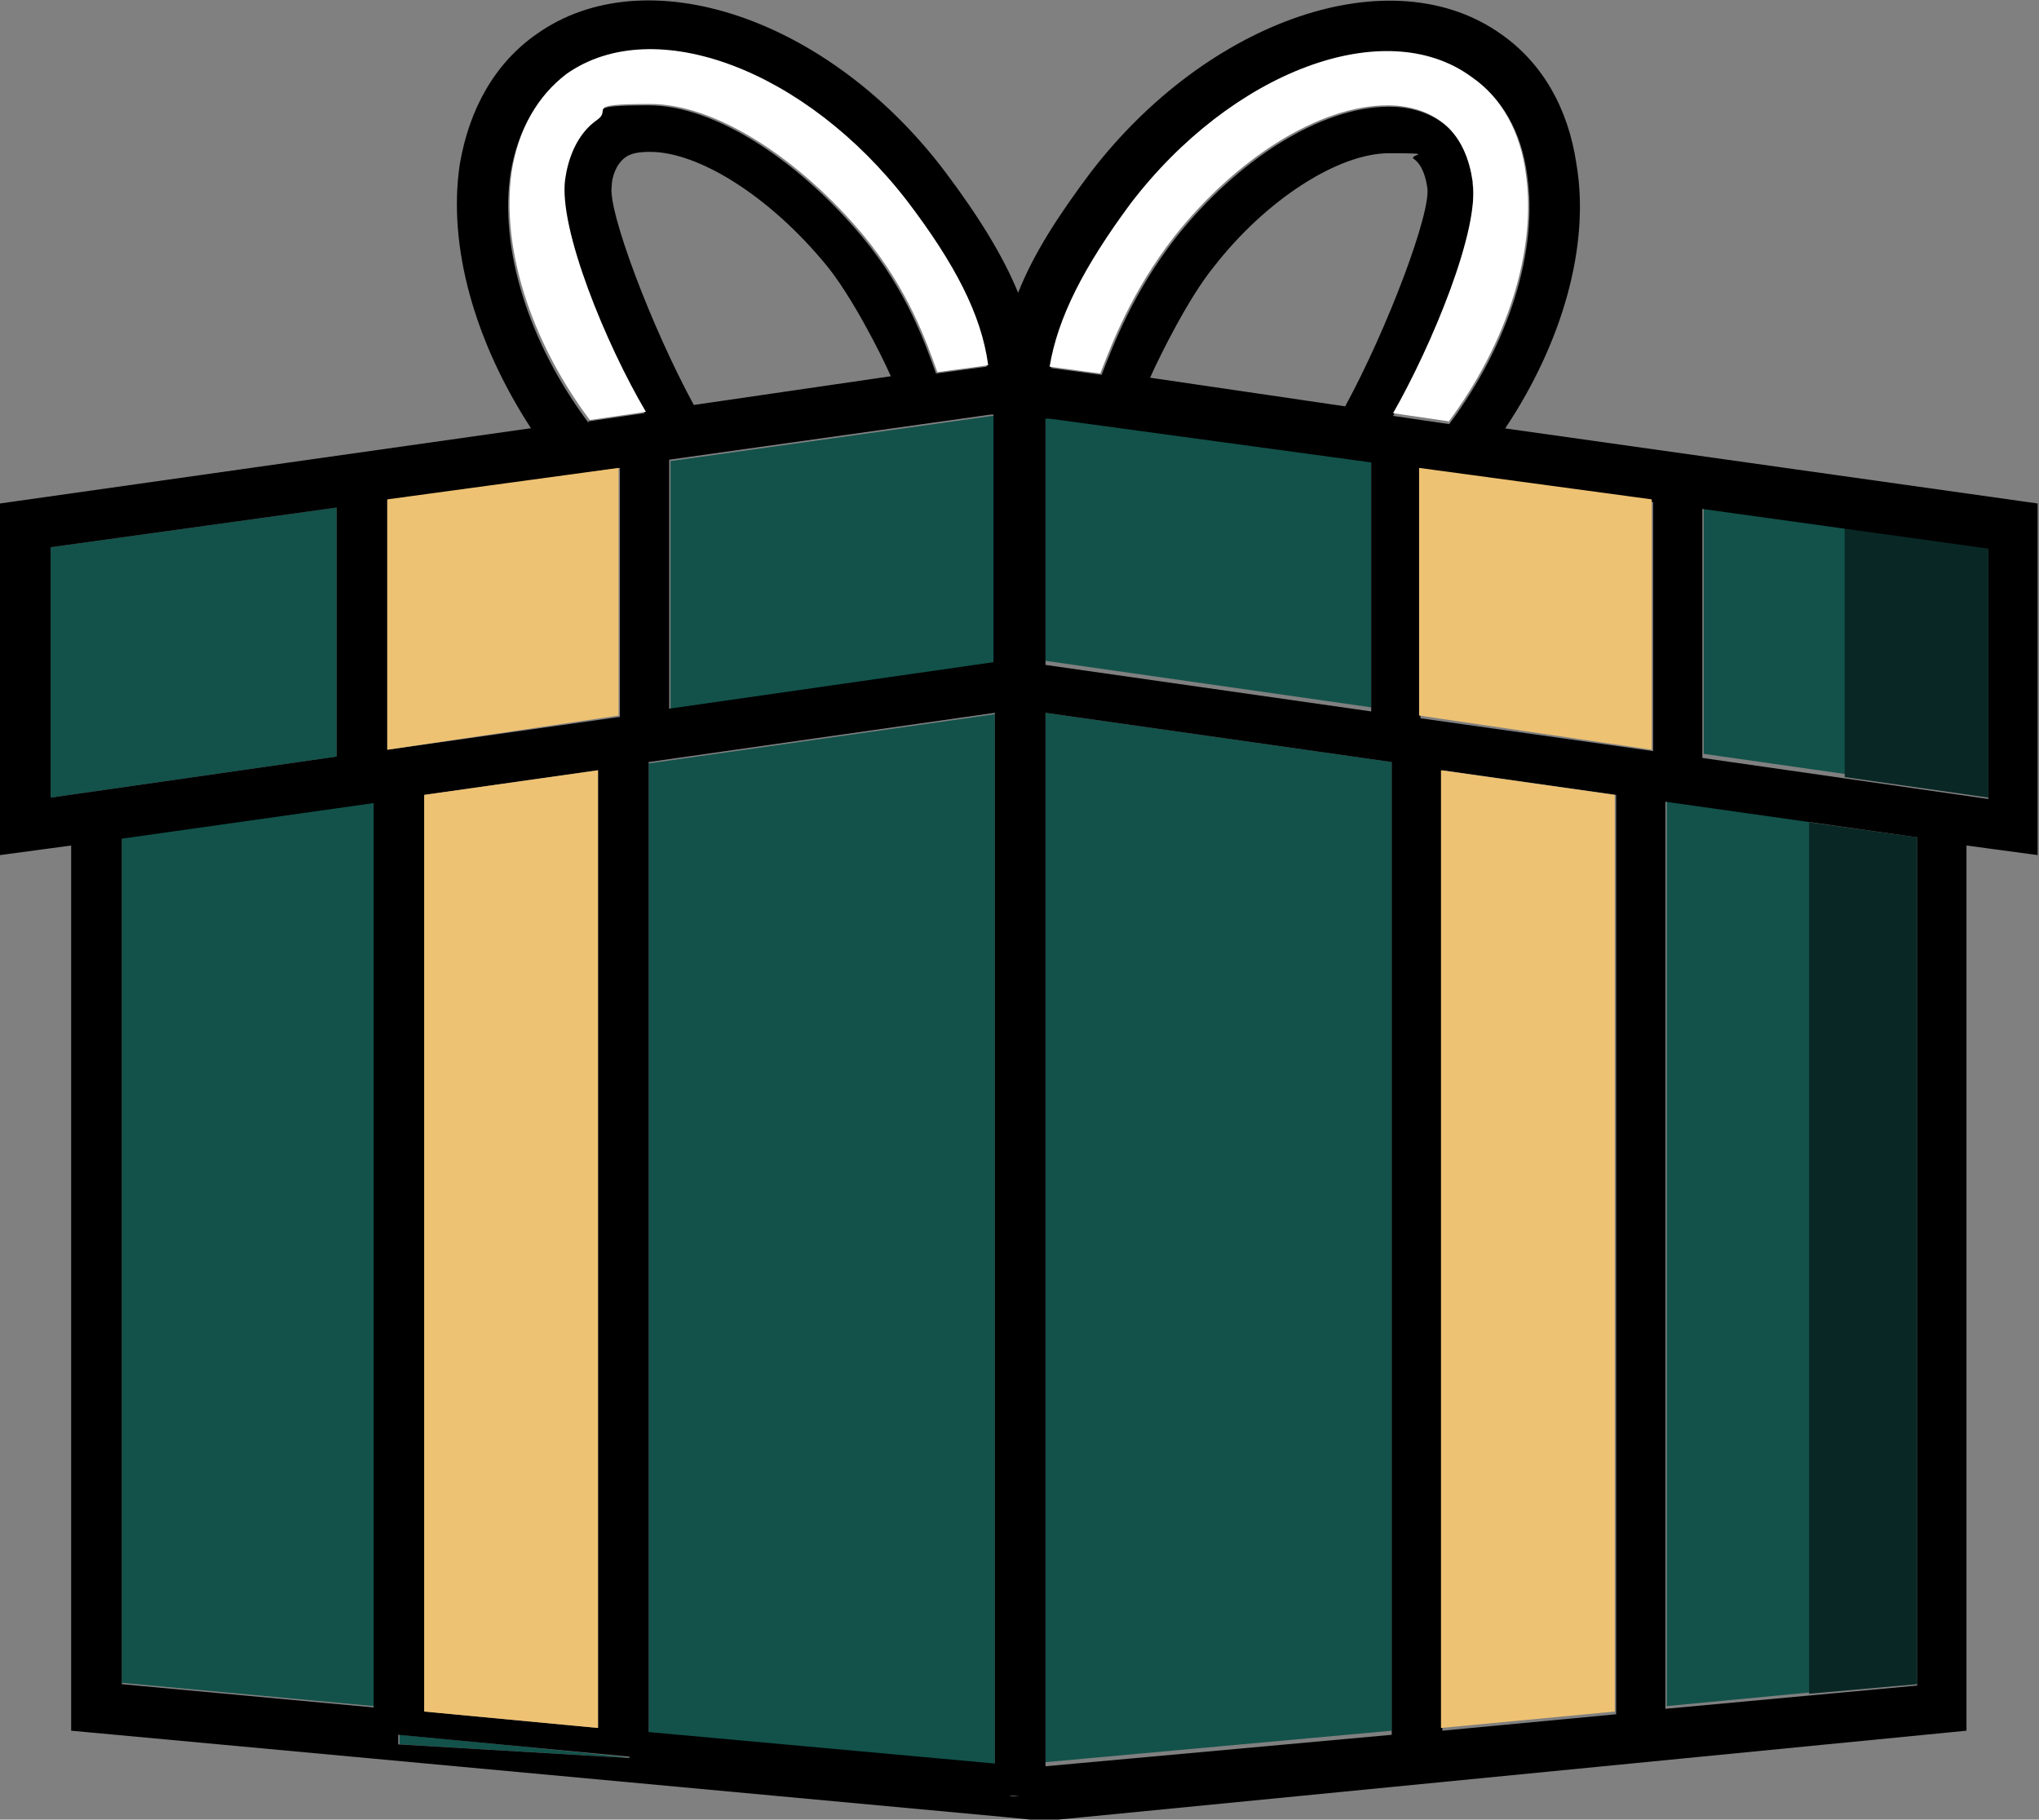 <?xml version="1.0" encoding="UTF-8"?> <svg xmlns="http://www.w3.org/2000/svg" id="Layer_2" data-name="Layer 2" viewBox="0 0 149 133"><rect x="0" y="0" width="149" height="133" fill="#808080" stroke="none"/><defs><style> .cls-1 { fill: #fff; } .cls-2 { fill: #12524b; } .cls-3 { fill: #092825; } .cls-4 { fill: #eec273; } </style></defs><g id="Layer_1-2" data-name="Layer 1"><path class="cls-2" d="m74.5,131h.8c0,0,0,0,0,0h-.8Zm-1.8-78.8l-25.3,3.6v70.9l25.3,2.3V52.1Zm-.2-21.8l-23.5,3.3v18.2l23.7-3.4v-18.1h-.2ZM8.9,61.2v61.8l18.4,1.7V58.6l-18.4,2.6Zm-5.2-21.2v18.3l20.9-3v-18.2l-20.9,2.9Zm25.5,86.8v.7l16.9,1h0c0-.1-16.9-1.7-16.9-1.7Zm44.6,4.1h0c0,.1.7,0,.7,0h-.7Zm2.9-100.7h0c0,0-.3.1-.3.1v18s23.8,3.4,23.8,3.4v-18.2l-23.5-3.3Zm-.3,21.8v76.8s25.3-2.3,25.3-2.3V55.7l-25.3-3.6Zm45.4,6.5v66.2l10.5-1v-63.7l-10.5-1.5Zm2.7-21.6v18.2l10.5,1.5v-18.3l-10.5-1.5Z"></path><polygon class="cls-3" points="145.3 40 145.3 58.3 134.8 56.8 134.8 38.5 145.3 40"></polygon><polygon class="cls-3" points="140.1 61.2 140.1 123.1 132.2 123.8 132.2 60.1 140.1 61.2"></polygon><path d="m110,31.3c4.2-6.3,6.2-13.4,5.2-19.3-.6-4.1-2.5-7.4-5.5-9.5-8-5.7-21.4-1.1-30,10.1-2.4,3.2-4.2,6-5.3,8.8-1.1-2.7-2.9-5.6-5.3-8.8C60.6,1.3,47.2-3.2,39.2,2.5c-3,2.1-4.9,5.4-5.6,9.5-.9,6,1.1,13,5.2,19.3L0,36.8v25.7l5.2-.7v64.7l68.1,6.3,3,.3,67.4-6.6V61.8l5.2.7v-25.7l-39-5.5Zm-37.4-1v18.1l-23.7,3.4v-18.2l23.5-3.3h.2Zm-27.9-16.7c0-.6.3-1.6,1-2.1.4-.3,1-.4,1.8-.4,3.6,0,8.8,3.3,12.9,8.3,1.8,2.2,3.9,6.3,4.7,8.1l-14.4,2.1c-3.1-5.7-6.3-14.2-6-16ZM3.7,58.3v-18.3l20.9-2.9v18.2l-20.9,3Zm23.6,66.5l-18.4-1.7v-61.8l18.4-2.6v66.2Zm1-88.2l17-2.4v18.2l-17,2.4v-18.2Zm15.4,19.7v70l-12.7-1.2V58.1l12.7-1.8Zm2.3,72.2l-16.9-1v-.7l16.9,1.6h0Zm-3-97.6c-4.4-5.9-6.5-12.7-5.7-18.2.5-3.1,1.9-5.5,4-7.1,6.4-4.5,17.5-.3,24.9,9.3,3.5,4.6,5.4,8.3,5.9,11.9l-3.7.5c-.8-2.2-2.1-6-5.4-10-4.6-5.5-10.7-9.6-15.6-9.6s-2.8.4-3.8,1.1c-1.6,1.1-2.2,3-2.4,4.4-.5,3.6,3,12.1,5.9,17l-4.1.6Zm4.4,95.9V55.7l25.3-3.6v76.8s-25.3-2.3-25.3-2.3Zm70.7-1.5l-12.7,1.2V56.3l12.7,1.8v67Zm-14.3-72.8v-18.2l17,2.4v18.2l-17-2.4Zm-28.5,78.8h-.8c0,0-.7,0-.7,0h0c0-.1.7,0,.7,0h.8c0,0,0,0,0,0Zm1.4-100.7h0c0,0,23.5,3.2,23.5,3.2v18.2l-23.8-3.4v-18s.3,0,.3,0Zm7.3-2.9c.8-1.8,2.9-6,4.7-8.2,3.8-4.9,9.1-8.3,12.8-8.3s1.4.1,1.8.4c.7.5.9,1.5,1,2.1.3,1.8-2.9,10.3-6,16l-14.3-2.1Zm17.7,99.1l-25.3,2.3V52.1s25.3,3.6,25.3,3.6v70.9Zm6-113.5c-.2-1.4-.8-3.3-2.4-4.4-1-.7-2.3-1.1-3.8-1.1-5,0-11.1,3.9-15.6,9.6-3.1,4-4.5,7.7-5.4,10l-3.7-.5c.6-3.6,2.5-7.3,5.9-11.9,7.4-9.7,18.6-13.9,24.9-9.3,2.2,1.5,3.6,4,4,7.1.8,5.5-1.3,12.3-5.7,18.2l-4.1-.6c2.8-4.9,6.4-13.5,5.8-17Zm32.4,109.9l-18.4,1.7V58.6l18.4,2.6v61.8Zm5.2-64.8l-20.9-3v-18.2l20.9,2.9v18.3Z"></path><path class="cls-1" d="m105.9,30.8l-4.1-.6c2.8-4.9,6.4-13.5,5.8-17-.2-1.4-.8-3.3-2.4-4.4-1-.7-2.3-1.1-3.8-1.1-5,0-11.1,3.9-15.6,9.6-3.1,4-4.5,7.7-5.4,10l-3.7-.5c.6-3.6,2.5-7.3,5.9-11.9,7.4-9.7,18.6-13.9,24.9-9.3,2.2,1.5,3.6,4,4,7.1.8,5.5-1.3,12.3-5.7,18.2Z"></path><path class="cls-1" d="m72.2,26.7l-3.7.5c-.8-2.2-2.1-6-5.4-10-4.6-5.5-10.7-9.6-15.6-9.6s-2.8.4-3.8,1.1c-1.6,1.1-2.2,3-2.4,4.4-.5,3.6,3,12.1,5.9,17l-4.1.6c-4.4-5.9-6.5-12.7-5.7-18.2.5-3.1,1.9-5.5,4-7.1,6.4-4.5,17.5-.3,24.9,9.3,3.5,4.6,5.4,8.3,5.9,11.9Z"></path><polygon class="cls-4" points="120.7 36.5 120.7 54.8 103.7 52.3 103.7 34.2 120.7 36.5"></polygon><polygon class="cls-4" points="118 58.1 118 125.1 105.3 126.3 105.3 56.3 118 58.1"></polygon><polygon class="cls-4" points="43.7 56.3 43.7 126.3 31 125.1 31 58.1 43.7 56.3"></polygon><polygon class="cls-4" points="45.2 34.2 45.2 52.3 28.3 54.8 28.3 36.5 45.2 34.2"></polygon></g></svg> 